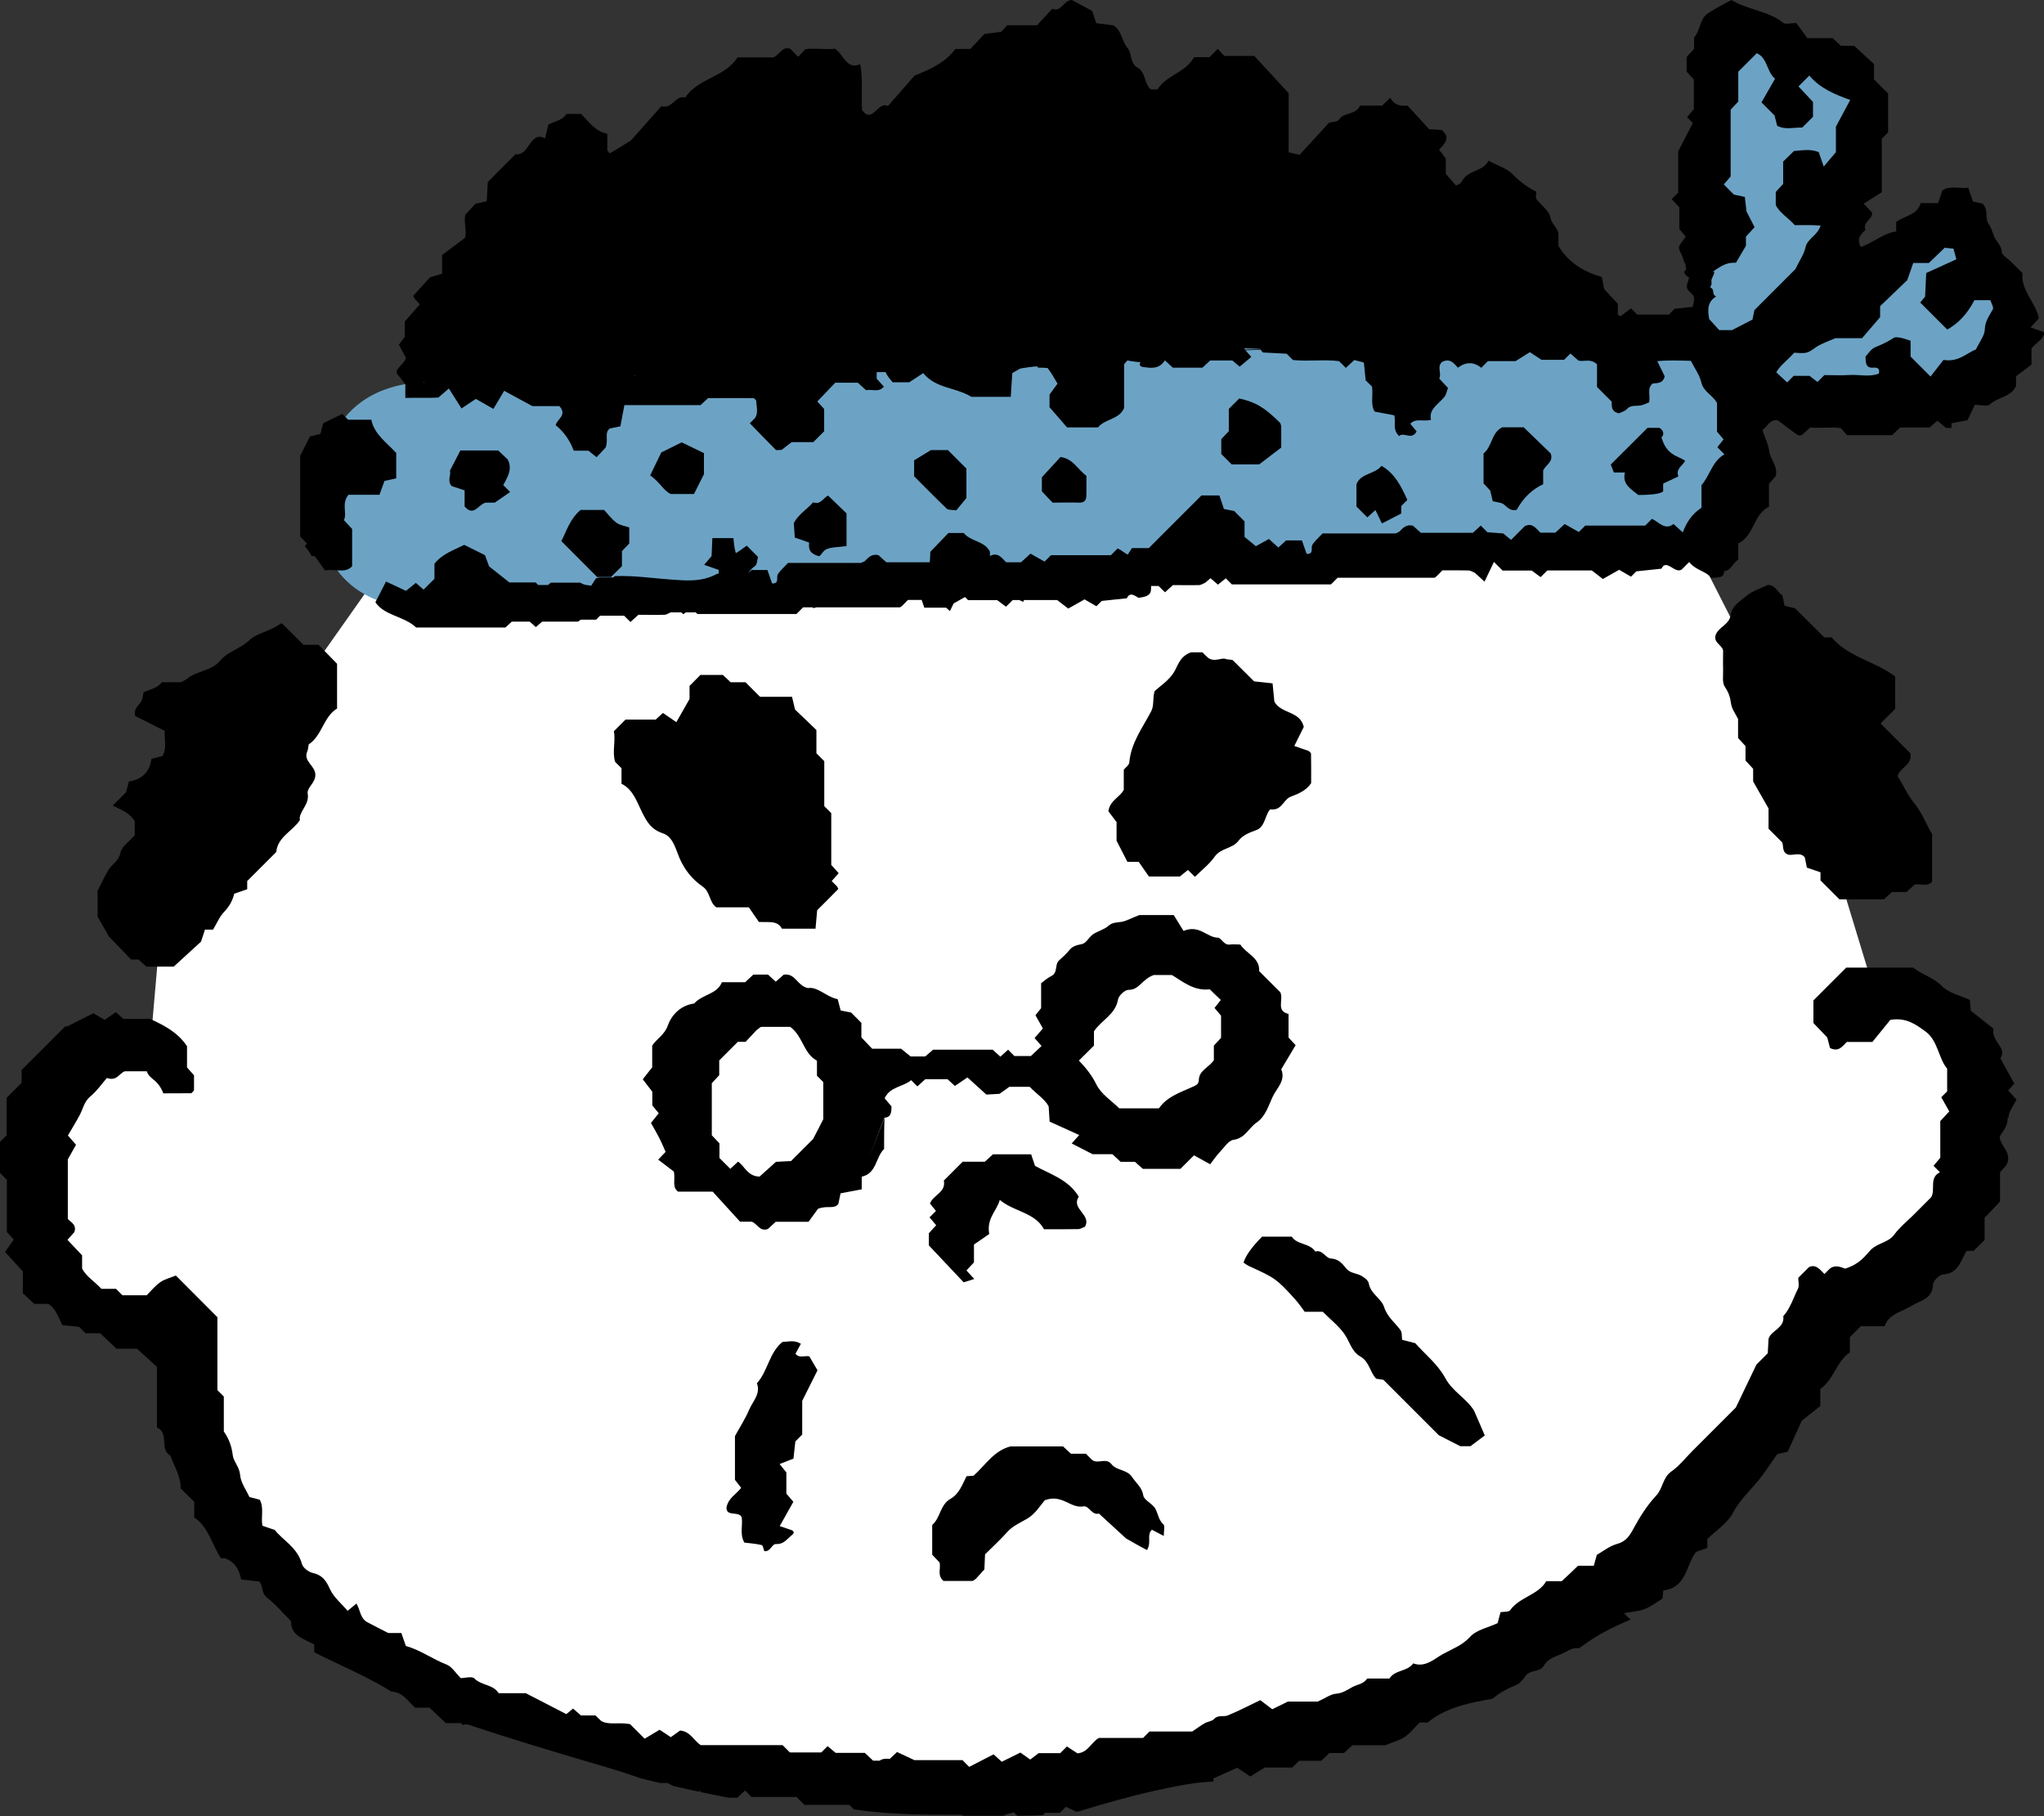 <?xml version="1.0" encoding="UTF-8"?><svg id="_レイヤー_2" xmlns="http://www.w3.org/2000/svg" viewBox="0 0 184.47 163.9"><rect x="0" y="0" width="184.47" height="163.9" fill="#333333" stroke="none"/><defs><style>.cls-1{fill:#6ca3c5;}.cls-2{fill:#fff;}</style></defs><g id="_レイヤー_2-2"><path class="cls-2" d="M36.58,48.4l-21.69,30.75-1.35,15.53s-15.38-.88-10.35,17.55c3.15,11.55,13.95,7.2,13.95,7.2,0,0,.76,25.86,20.7,32.85,19.94,6.99,33.75,12.15,63.45,6.75,29.7-5.4,51.46-12.6,63.3-38.7,0,0,18.2-6.84,14.1-19.35-4.1-12.51-9.45-11.25-9.45-11.25l-6.3-20.71-14.85-29.21-111.51,8.6Z"/><path d="M97.99,131.18c.16.16.32.32.48.48.5.58,1.33-.19,1.84.47.47.61,1.42.46,1.88,1.19.34.53.87.88.99,1.63.07.45.85.74,1.1,1.22.24.46.28,1,.72,1.4.15.14.03.58.03,1.04-.45-.24-.75-.39-1.07-.56-.5.48-.02,1.09-.42,1.78.1-.1-.02.06-.05.04-.44-.22-.87-.47-1.86-1.03-.49-.45-1.47-1.35-2.45-2.25-.66.18-.89-.74-1.4-.65-1.17.22-1.92-1.15-3.49-.55-.34.38-.84,1.22-1.57,1.65-.64.38-1.32.65-1.84,1.24-.6.67-1.26,1.28-1.98,1.99-.02.36-.04.79-.06,1.36-.22.24-.51.56-.76.84-.14.09-.23.2-.32.2-.89.01-1.78,0-2.61,0-.59-.5-.23-1.11-.35-1.66-.21-.22-.43-.46-.67-.71v-2.68c.75-.64.7-1.82,1.65-2.36.78-.44,1.07-1.29,1.45-2.04.22-.02.44-.03.64-.05,1.06-.95,1.82-2.25,3.32-2.64h4.75c.22.2.46.43.71.66h1.34Z"/><path d="M87.41,36.76c.35-.34.59-.58.85-.84h6.06c.24.24.48.48.72.72.7.28.94-.49,1.48-.76h3.25l.58-.62h4.47s.05-.1.09-.14c.13-.14.32-.23.5-.23h.95c.19,0,.36.09.5.23.03.02.04.06.06.09.22-.02.45,0,.67-.02.08-.33.36-.58.67-.59,1.57,0,3.13-.27,4.67.18.23.06.37.24.45.45h7.29c.28-.3.43-.47.63-.69.49-.06,1.02-.12,1.46-.17.3-.25.51-.42.58-.48.56.29.93.49,1.28.67.34-.35.59-.59.84-.85h4.7c.24-.24.48-.48.7-.7.26.25.51.48.77.74h2.27c.13-.2.34-.34.57-.34,1.18,0,2.36,0,3.53-.15.03,0,.05.01.07.01.29-.35.61-.72.88-1.05h4.47c.2-.36.53-.96.85-1.56.38.41.54.58.72.78.36-.65.71-1.29,1.02-1.86v-2.16c-.45-.48-.85-.92-1.24-1.34-.06-.34-.13-.67-.2-1.08-1.6-.46-3-1.26-3.92-2.81v-.73c0-.12.01-.25,0-.36-.08-.58-.62-.86-.74-1.51-.12-.61-.84-1.06-1.25-1.63-.11-.15.04-.63-.05-.68-.78-.4-1.46-.9-2.1-1.56-.51-.52-1.28-.74-2.17-1.22-.51,1.04-1.89.78-2.47,1.96-.07.14-.3.19-.46.29-.32-.36-.62-.71-.93-1.06v-1.39c-.23-.31-.42-.55-.6-.79.55-.58,1.04-1.1.24-1.78-.22-.01-.44-.03-1.14-.07-.45-.49-1.15-1.25-1.94-2.12-.47.02-1.15.07-1.57-.72-.24.24-.48.47-.72.71h-2.01c-.36.88-1.41.54-1.9,1.27-.14.21-.58.19-.9.28-.87.94-1.74,1.89-2.65,2.89-.28-.06-.59-.13-.99-.22v-5.34c-1.07-1.16-2.03-2.2-3.1-3.36h-2.71c-.28-.3-.43-.47-.59-.64-.24.25-.49.49-.74.75h-1.4c-.74,1.38-2.39,1.57-3.26,2.85-.08.12-.42.04-.64.06-.62-.51-.45-1.58-1.21-1.98-.69-.36-.45-1.26-.92-1.8-.49-.57-.5-1.55-1.24-2-.52-.07-1.05-.13-1.56-.2-.16-.48-.3-.9-.36-1.1-.74-.4-1.3-.7-1.82-.98-.75-.05-.96,1.15-1.78.78-.47.5-.93,1.01-1.37,1.49h-2.7c-.22.24-.38.41-.54.59-.53.07-1.06.14-1.53.2-.45.49-.85.92-1.25,1.35h-1.36c-.91,1.22-2.18,1.81-3.68,2.4-.72.83-1.57,1.8-2.41,2.76-.9-.51-1.37,1.65-2.33.36-.09-1.31.1-2.63-.16-4.14-1.28.5-1.47-.85-2.28-1.4-.89.09-1.88-.08-2.68.04-.33.35-.49.53-.64.69-.24-.25-.48-.49-.7-.71-.73-.29-.96.51-1.54.76h-3.24c-1.19,1.84-3.53,1.84-4.72,3.62-.86-.26-1.18,1.09-2.15.78-1.06,1.19-2.15,2.42-2.75,3.1-1.02.63-1.45.9-1.89,1.15-.03.02-.15-.16-.24-.26v-1.5c-1.03-.19-1.65-1.04-2.36-1.79h-1.33c-.38.61-1.08.65-1.63.97-.08.33-.16.66-.3,1.24-1.39-.73-1.38,1.6-2.67,1.43-.88.88-1.77,1.77-2.5,2.51-.04.74-.06,1.21-.09,1.73-.38.09-.68.15-1.03.23-.29.31-.6.65-.92,1-.12.82.18,1.68-.03,2.08-.9.68-1.5,1.13-2.05,1.55v1.68c-.31.09-.61.18-1.08.32-.42.46-.98,1.06-1.52,1.67-.02.02.07.16.11.25.16.17.32.34.48.52-.45.52-.9,1.04-1.36,1.56v1.38c-.23.31-.42.55-.53.7.26.49.47.88.65,1.23-.31.64-.96.93-.84,1.37.72.91,1.29,1.62,1.68,2.12h1.79c.72-.16.74-.82,1.19-.43.12.67.24,1.34.35,1.99h1.47c.25.25.49.5.7.71h1.36c.34-.37.66-.71,1-1.08,0-.22-.02-.46,0-.7.01-.1.14-.18.21-.27,1.06-.62,1.79.49,2.71.61.34-.27.69-.54.98-.77.52.04.95.08,1.08.09.56.9.97,1.54,1.37,2.18.33-.3.56-.51.79-.72.44.47.83.91,1.23,1.34h3.54c.48-.52.87-.95,1.27-1.37.24.25.48.49.7.71.74.29.96-.51,1.45-.72q1.93-.01,2.22-.33c.13-.37-.21-.98.48-1.02.15.43.3.85.44,1.26h4.26c.24-.26.4-.43.67-.73h3.38c.28-.3.44-.47.6-.65h3.37c.24.24.48.49.7.71h1.8c.92-.52,1.64-.92,2.33-1.31.26.22.52.44.8.68h4.29c.7.38,1.08.58,1.42.77Z"/><path class="cls-1" d="M29.14,48.79s-2.93-13.64,9.12-14.32c12.06-.68,52.31-1,52.31-1l9.75-1.43,45.04-1.6,8.17-.37,2.15-27.13h3.44l7.42,3.62,1.99,3.26-3.08,15.91,11.22-7.04,5.31,9.74-2.13,6.07-7.07,1.84-15.57-.59s.51,10.01-2.41,13.04l-49.68,2.59-10.09.7-7.82.74-17.42,1.08-20.02.85-11.53.09s-7.13.58-9.11-6.05Z"/><path class="cls-1" d="M116.84,31.47c-.38-.3-.87.21-1.35.31-.32.06-.64-.08-.96-.16-.45-.13-.93-.14-1.4-.16-2.66-.09-5.32-.18-7.97-.27.84,0,1.69.15,2.48.43"/><path d="M181.27,100.87c-.01-.56.48-1.13.72-1.64-.32-.35-.54-.59-.75-.82.21-.24.41-.47.55-.62-.44-.8-.85-1.53-1.25-2.27.63-1.05-.86-1.5-.63-2.69-.67-.53-1.45-1.15-2.04-1.61-.05-.54-.07-.76-.1-.99-.85-.39-1.88-.6-2.5-1.23-.8-.81-1.86-1.06-2.61-1.68h-6.04c-1.02,1.02-1.98,1.97-2.96,2.96v2.04c.42.44.87.92,1.25,1.31.11.41.19.72.25.95.79.38,1.11-.15,1.51-.55h2.31c.5-.62,1.14-1.39,1.62-1.99,1.46-.26,2.38.47,3.18,1.05,1.12.81,1.17,2.44,1.95,3.35v2.05c-.24.24-.4.4-.53.53.25.45.5.89.72,1.28-.35.37-.57.62-.81.87v3.31c-.23.27-.42.5-.61.73l.58.58c-1,.49-.39,1.52-.78,2.24-.56.56-1.12,1.12-1.68,1.68-.56.55-1.19,1.06-1.65,1.69-.55.76-1.53.76-2.14,1.4-.52.55-.95,1.24-2.28,1.68-.09.05-.8-.46-1.4,0-.17.17-.33.33-.49.49-.4-.35-.71-.91-1.39-.63l-.98.98c0,.31.11.7-.02.97-.42.84-.69,1.77-1.33,2.49.15,1.09-1.13,1.28-1.33,2.05-.03.53-.05.96-.07,1.29-.49.49-.89.89-1.02,1.02-.42.88-.69,1.44-.96,2-.27.56-.54,1.13-.9,1.88-1.19,1.19-2.55,2.55-3.9,3.9-.64.64-1.2,1.37-1.93,1.88-.79.56-.74,1.52-1.37,2.18-.78.83-1.44,1.87-1.99,2.88-.39.72-.69,1.24-1.53,1.47-.68.19-1.27.67-1.83.99-.1.37-.18.67-.27.98h-1.42c-.49.47-.97.93-1.47,1.39h-1.4c-.74,1.27-2.4,1.42-3.26,2.62-.13.18-.59.13-.87.18-.1.38-.18.69-.26.99-.85.4-1.91.6-2.49,1.24-.71.78-1.64,1.1-2.45,1.55-.76.42-1.59,1.25-2.68.84-.52.76-1.64.56-2.15,1.37h-2.01c-.32.51-.91.53-1.35.78-.48.27-.87.54-1.46.59-.49.04-.95.4-1.65.71h-2.69c-.72.35-1.09.54-1.41.69-.46-.35-.79-.6-1.08-.82-1.05.5-1.98.99-2.94,1.38-.38.15-.86-.08-1.23.32-.2.21-.58.23-.84.38-.37.21-.71.46-1.13.75h-3.86c-.24.24-.4.4-.58.58h-3.98c-.71.38-.96,1.31-1.94,1.39-.28-.18-.61-.4-.95-.62-.16.16-.32.32-.6.6h-1.95c-.4.31-.62.47-.76.58-.39-.27-.65-.46-.89-.63-.63.31-1.19.59-1.68.83-.36-.32-.59-.54-.74-.67-.77.4-1.49.77-2.2,1.13-.17-.17-.33-.33-.61-.61h-4.34c-.84-.4-1.22-.57-1.56-.73-.27.25-.47.44-.66.62-.31-.03-.63-.04-.91.16h-.59c-.26-.24-.5-.46-.75-.7h-2.63c-.28-.23-.5-.42-.73-.61-.2.2-.36.36-.57.57h-2.83c-.22-.22-.38-.38-.66-.66h-7.4c-.68-.5-.94-1.23-1.85-1.32-.24.17-.57.41-.84.6-.37-.25-.72-.48-1.01-.67-.58.35-1.03.62-1.35.81l-1.32-1.32c-1.11-.19-1.91.11-2.6-.28-.19-.18-.35-.33-.52-.5h-1.31c-.25-.22-.49-.43-.71-.62-.26.21-.49.4-.61.5-1.23-.63-2.34-1.21-3.66-1.89h-2.45c-.5-.81-1.55-.68-2.19-1.33-.22-.22-.85-.03-1.23-.03-.46-.46-.79-1.03-1.27-1.22-1.27-.49-2.38-1.32-3.68-1.68-.15-.41-.28-.8-.41-1.17h-1.18c-.76-.39-1.32-.67-1.88-.97-.66-.34-.63-1.09-.99-1.69-.24.2-.47.39-.8.66-.53-.64-1.25-1.21-1.59-1.96-.35-.77-.69-1.27-1.55-1.46-.38-.08-.89-.47-.98-.81-.41-1.51-1.77-2.17-2.45-3.07-.56-.19-.86-.29-1.12-.38-.14-.83.16-1.63-.24-2.35-.31-.08-.62-.16-.93-.24-.3-.66-.79-1.31-.84-2-.06-.72-.59-1.2-.66-1.75-.1-.79-.31-1.45-.81-2.17v-3.15c-.23-.23-.39-.39-.58-.58v-6.58c-1.33-1.33-2.58-2.58-3.75-3.76-.47.2-1.01.32-1.42.61-.52.38-.94.9-1.2,1.17h-2.2c-.24-.24-.4-.4-.58-.58h-1.32c-.6-.66-1.39-1.12-1.74-1.84v-1.18c-.43-.46-.88-.93-1.32-1.4.23-.26.45-.5.62-.7.28-.77-.53-.96-.59-1.23v-5.33c.34-.6.54-.97.74-1.32-.31-.35-.52-.6-.73-.84.36-.62.74-1.23,1.08-1.87.29-.56.39-1.19.94-1.65.6-.49,1.05-1.16,1.5-1.67.91.33,1.12-.45,1.62-.6h1.98c.12.37.37.55.59.74.42.32.72.76.9,1.25.88,0,1.7,0,2.5-.01.08,0,.16-.15.27-.26v-1.36c-.17-.19-.39-.44-.63-.71v-1.91c-.78-1.18-1.92-1.83-3.34-2.47h-2.41c-.25-.22-.48-.44-.67-.61-.38.26-.72.5-1.02.7-.47-.28-.81-.48-1.01-.6-.85.43-1.59.81-2.34,1.18-.09.04-.22,0-.2,0-1.33,1.33-2.6,2.6-3.94,3.94v1.16c-.43.43-.83.83-1.35,1.35v3.38l-.61.61c-.04.97-.08,1.96,0,2.78.31.31.47.47.63.63v4.71c.23.25.44.48.62.68-.25.37-.5.71-.78,1.12.58.64,1.09,1.2,1.6,1.76v1.97c.39.36.71.66,1.04.96h1.27c.74.5.9,1.27,1.27,1.92.53.05,1.06.1,1.5.15l.58.58h1.32c.49.47.98.93,1.47,1.39h1.85c.68.62,1.26,1.14,1.81,1.65v5.46c1.14.51.18,2,1.21,2.54.35.99.95,1.89.92,2.95.44.43.84.83,1.23,1.22v1.41c1.3.86,1.58,2.44,2.41,3.68h.37c1.04.41,1.27,1.15,1.46,1.92.56.06,1.09.12,1.63.18.38.41.16,1.04.69,1.45.79.61,1.45,1.41,2.17,2.12,0,1.4,1.21,1.6,2.1,2.12v.7c2.32,1.18,4.75,2.16,6.97,3.55,1,.04,1.48.85,2.13,1.45h1.31c.49.47.97.93,1.47,1.39h1.37c.04.07.11.11.16.18.14-.07.3-.1.5-.04,4.16,1.39,8.36,2.64,12.56,3.87.98.29,2,.62,3.01.98.58.14,1.16.28,1.74.42h.68c.18.09.35.18.51.27.76.17,1.53.35,2.29.51.03-.03.05-.05.08-.08.05.04.1.08.15.13.81.17,1.63.33,2.44.49h.82c.21-.19.45-.42.7-.65.15.15.31.32.57.59h4.07c.28.28.44.44.71.71h4.06c.16.16.29.29.41.41,3.16.48,6.36.48,9.54.48.13,0,.24.04.34.09,1.23,0,2.46,0,3.7,0v-.07c.26-.07.56-.15.84-.23.12.11.21.2.32.3.74,0,1.47-.02,2.21-.05.03,0,.05,0,.08,0,.08-.07.15-.14.23-.21h1.32c.17-.17.33-.33.55-.55.3.15.62.3.93.45.09-.01.18-.03.28-.05,2.27-.69,4.56-1.35,6.88-1.86,1.63-.35,3.46-.76,5.23-.81v-.29c.79-.35,1.45-.65,2.14-.96.35.23.7.47,1.18.79.3-.19.65-.41,1.3-.81h2.49c.28-.28.44-.44.61-.61h2c.25-.24.5-.46.74-.7h1.32c.25-.23.5-.46.75-.7h2.97c.83-.34,1.35-.47,1.77-.76.46-.31.81-.78,1.33-1.29h.73c1.21-1.03,2.83-1.54,4.37-1.87.49-.1.99-.19,1.48-.28.68-.58,1.5-.98,2.34-1.33.23-.22.46-.45.64-.72.43-.62,1.3-.29,1.66-.94.4-.73,1.22-.83,1.87-1.19.61-.34.92-.43,1.29-.36.09-.07.18-.15.29-.21,1.35-1.01,2.84-1.75,4.38-2.4-.21-.16-.41-.34-.58-.57.67-.13,1.31-.16,1.87-.38.56-.22,1.06-.62,1.58-.94.02-.23.04-.45.07-.73,2.12-.23,2.07-2.37,2.96-3.48.45-.16.74-.26,1.02-.36v-.8c.78-.77,1.82-1.43,2.32-2.38.58-1.11,1.44-1.89,2.2-2.8.68-.82,1.25-1.73,1.78-2.48.47-.11.77-.18.95-.22.36-.8.66-1.47,1.27-2.8.21-.17,1-.79,1.67-1.32v-1.54c1.24-.87,1.46-2.5,2.67-3.3v-1.38c.32-.32.64-.64.99-.99h2.15c.37-1.1,1.56-1.3,2.46-1.85.81-.5,1.85-.59,1.9-1.9.01-.33.57-.89.91-.91,1.39-.09,1.59-1.25,2.12-2.12.22-.01.44-.02.66-.03.32-.32.64-.64.97-.97v-2c.47-.49.93-.98,1.39-1.46v-2.63c.25-.3.47-.54.58-.67.58-1.15-.6-1.7-.61-2.57.34-.54.75-.98.73-1.74Z"/><path d="M107.23,30.42c-.16-.09-.32-.2-.49-.29-.12.08-.25.13-.39.13h-.31c-.07.07-.17.11-.32.07-.03,0-.05-.03-.07-.07h-.24c-.18,0-.34-.08-.48-.19-.95.58-1.35,1.64-1.94,2.54-.15.24-.24.33.06.49.77.12,1.55.26,2.08-.58.24.22.47.43.72.66h2.67c.25-.23.49-.46.7-.65h2c.27.23.5.42.66.56.39-.33.72-.61,1.05-.88-.24-.28-.45-.51-.63-.72.21-.26.4-.49.57-.7-.2-.29-.48-.5-.72-.74-1.26-.23-2.59-.05-3.89-.05-.18,0-.34-.07-.47-.19-.18.25-.43.41-.56.62Z"/><path d="M77.77,106.19v1.14c-.59.11-1.21.23-1.91.36-.06.28-.12.59-.2.96-.39.51-1.01.1-1.84.44-.18.25-.58.79-.85,1.17h-2.96c-.26.24-.51.46-.71.65-.75.27-.96-.5-1.46-.66h-1.05c-.87-.96-1.77-1.94-2.47-2.71h-3.12c-.57-.42-.24-1.04-.38-1.81-.36-.27-.89-.68-1.42-1.08.28-.29.43-.45.67-.7-.17-.38-.34-.81-.56-1.23-.23-.46-.5-.91-.76-1.38.26-.32.46-.57.7-.88-.16-.2-.36-.43-.58-.7v-1.24c-.28-.37-.54-.7-.86-1.12.31-.39.57-.72.85-1.08v-1.96c.43-.64,1.11-.97,1.41-1.81.34-.97,1.17-1.83,2.38-1.99.72-.83,2.06-.81,2.5-1.92h2.1c.25-.24.49-.46.74-.69h1.32c.25.22.48.44.7.64.27-.23.51-.45.72-.63,1.07-.16,1.18.98,2.18,1.21.88-.16,1.67.8,2.69,1,.08.3.16.61.27,1.02.26.05.57.12.95.19.25.26.57.57.92.93v1.31c.31.32.61.64.97,1.02h2.61c.28.23.53.43.86.7h1.32c.17-.15.42-.36.71-.61h5.38c.2.19.45.41.69.63.23-.21.47-.42.7-.63.16.17.32.32.57.57h1.49c.32-.31.65-.61.96-.91-.23-.25-.44-.49-.63-.71.23-.27.45-.52.75-.87-.2-.35-.4-.71-.67-1.19.1-.12.28-.35.51-.64v-2.25c.19-.14.53-.45.92-.65.62-.3.28-1.03.7-1.41.34-.3.67-.61.95-.95.31-.38.7-.43,1.14-.53.37-.09.62-.63.98-.88.43-.29.99-.41,1.37-.75.39-.34.78-.3,1.21-.37.4-.07.77-.29,1.59-.61h3.11c.24.4.6.97.88,1.43,1.44-.59,2.09.58,3.09.61.34.01.53.69,1.08.62.32-.04.66,0,.96,0,.56.86,1.77,1.17,1.7,2.4.64.64,1.27,1.27,1.91,1.91.31.67-.42,1.69.74,1.95v2.13c.24.25.46.5.64.69-.44.73-.87,1.45-1.3,2.18.42.99-.37,1.67-.73,2.39-.41.83-.65,1.84-1.5,2.42-.71.49-1.03,1.41-2.07,1.55-.45.06-.84.68-1.22,1.08-.31.32-.56.69-.89,1.13-.6-.33-1.03-.57-1.46-.81-.4.4-.79.79-1.23,1.22h-3.39c-.19-.17-.43-.38-.71-.63h-1.29c-.25-.24-.5-.46-.75-.69h-1.78c-.75-.38-1.3-.67-1.89-.97.21-.24.42-.47.68-.76-.85-.39-1.7-.77-2.67-1.21-.02-.34-.05-.77-.09-1.38-.34-.65-1.11-1.13-1.71-1.76h-1.84c-.17.12-.42.31-.88.63-.2.01-.63.04-1.19.07-.5-.46-1.06-.96-1.71-1.55-.41.28-.75.52-1.13.77-.19-.17-.42-.39-.67-.61h-2c-.25.22-.48.44-.72.65-.18-.18-.34-.33-.56-.56-.73.62-1.93.58-2.39,1.64.22.26.43.51.62.73-.02.51-.01.98-.65,1.02M79.83,100.87c-.04.87-.04,1.84-.04,2.82-.78.74-.66,2.22-2.03,2.5M97.37,95.71c.68.71,1.18,1.35,1.58,2.16.42.86,1.36,1.46,2.06,2.15h3.58c.78-1.1,1.95-1.43,3-1.92.33-.15.59-.23.6-.62.03-.92.95-1.16,1.36-1.81v-1.31c.24-.26.46-.5.65-.7v-2c-.23-.27-.42-.5-.59-.7.22-.27.39-.5.57-.72-.39-.37-.71-.67-1-.96-1.45.17-2.44-.71-3.42-1.29h-1.63c-1.11.4-1.3,1.36-2.3,1.34-.31,0-.87.52-.93.87-.23,1.36-1.49,1.85-2.17,2.87v1.29c-.4.4-.8.8-1.35,1.34ZM64.24,97.76v4.69c.23.25.46.49.69.73v1.32c.33.33.65.65.98.98.23-.21.47-.43.7-.65.61.42.86,1.33,1.94,1.35.47-.43,1.03-.93,1.48-1.33.59-.03,1.02-.06,1.36-.07.8-.8,1.51-1.51,1.99-1.99.43-.83.72-1.38.92-1.79v-3.35c-.24-.24-.4-.4-.57-.57v-1.36c-1.22-.65-1.27-2.22-2.41-3.05-.83,0-1.72,0-2.61,0-.09,0-.17.11-.43.29-.24.26-.62.67-.99,1.06h-.7c-.56.56-1.12,1.12-1.68,1.68v1.33c-.23.25-.46.49-.68.73Z"/><path d="M22.31,79.49v.76c-.38.13-.77.26-1.17.4-.15.63-.45,1.16-.92,1.65-.42.44-.66,1.05-.99,1.59h-.73c-.1.29-.19.58-.36,1.09-.65.6-1.48,1.35-2.46,2.25h-2.47c-.2-.18-.44-.4-.71-.64h-.67c-.77-.79-1.54-1.6-2.01-2.09-.46-.82-.72-1.27-1.01-1.78v-2.34c.39-.76.65-1.34.97-1.87.33-.54.95-.8,1.1-1.58.11-.56.81-1.01,1.28-1.55v-1.28c-.45-.74-1.24-1.04-1.99-1.4.42-.42.82-.82,1.21-1.21.08-.31.16-.61.25-.97,1.18-.16,1.88-.86,2.04-2.04.36-.09.66-.17.98-.25.46-.71.14-1.5.22-2.27-.91-.46-1.83-.92-2.67-1.35-.14-.62.23-.88.5-1.24.18-.23.18-.59.26-.9.57-.26,1.23-.36,1.65-.9h1.69c.18-.09.39-.16.55-.29.9-.76,2.24-.71,3.02-1.66.71-.85,1.83-1.07,2.64-1.85.71-.67,1.91-.8,2.8-1.49,0,0,.12-.04.16,0,.64.63,1.28,1.26,1.92,1.91h1.36c.54.55,1.09,1.12,1.67,1.71v4.04c-1.23.74-1.34,2.43-2.56,3.24-.04.22-.05.44-.13.63-.38.9.7,1.26.73,2.08.03.78-.78,1.15-.69,1.74.15.89-.55,1.37-.71,2.09-.02.11,0,.23,0,.3-.68,1.01-1.99,1.49-2.13,2.87-.87.87-1.74,1.75-2.61,2.61Z"/><path d="M171.04,61.03v2.94c-.43.43-.83.83-1.32,1.32.91.91,1.83,1.83,2.69,2.69.19,1.12-.95,1.24-1.15,2.07.48.73.87,1.67,1.55,2.5.62.76,1.02,1.8,1.56,2.73v4.29c-.45.5-1.05.14-1.59.26-.23.21-.48.44-.72.67h-1.32c-.25.24-.5.46-.71.66h-4.02c-.59-.59-1.14-1.14-1.71-1.71v-.73c-.37-.13-.76-.26-1.23-.42-.06-.27-.12-.58-.19-.93-.41-.5-1.02-.15-1.48-.24-.59-.2-.42-.72-.55-1.1-.4-.4-.8-.8-1.24-1.24v-1.83c-.47-.83-.89-1.56-1.39-2.44v-1.14c-.23-.25-.46-.49-.69-.75v-1.3c-.24-.26-.46-.51-.67-.73v-1.71c-.23-.47-.58-.93-.64-1.42-.07-.57-.22-.99-.55-1.48-.27-.39-.14-1.06-.16-1.6-.02-.56,0-1.12,0-1.68-.1-.53-.92-.71-.66-1.44.27-.69,1.22-.91,1.34-1.76.12-.86.88-1.26,1.44-1.74.54-.46,1.28-.67,1.92-.98.69,0,.86.67,1.31.95.07.32.14.62.2.93.34.08.65.16.95.23.87.87,1.75,1.75,2.63,2.62h.66c1.5,1.78,3.89,2.14,5.73,3.52Z"/><path d="M59.16,64.95c.25-.22.48-.44.67-.61.38.26.72.49,1.21.83.43-.75.77-1.36,1.19-2.09v-1.18c.33-.33.65-.65.98-.99h2.03c.21.2.45.42.7.66h1.34c.4.4.8.8,1.31,1.31h2.89c.1.4.17.71.27,1.15.54.52,1.2,1.14,1.93,1.85v2.1c.28.28.44.44.71.71v4.06c.28.28.44.44.63.63v4.67c.23.26.45.5.67.75-.2.23-.41.47-.63.71.16.16.32.32.48.48.04.08.13.21.12.23-.63.65-1.27,1.28-1.91,1.92-.05.53-.1,1.07-.15,1.67h-3.03c-.4-.75-1.13-.57-2.08-.61-.25-.37-.63-.92-.91-1.32h-2.94c-.65-.48-.53-1.39-1.22-1.87-.99-.68-1.52-1.45-1.91-2.18-.49-.93-.66-2.28-1.67-2.62-1.09-.37-1.44-1.01-1.9-1.92-.46-.93-.81-2.05-1.85-2.56v-1.4c-.17-.17-.33-.33-.57-.57-.29-.88.06-1.88-.12-2.77.41-.41.73-.73,1.05-1.05.9,0,1.8,0,2.69,0Z"/><path d="M117.67,65.59c-.26.52-.54,1.08-.86,1.73.53.18.91.32,1.3.45.07.08.21.16.21.24.02.9.01,1.8.01,2.67-.46.68-1.15.95-1.87,1.23-.58.23-.76,1.11-1.55,1.14-.11,0-.28-.03-.32.03-.45.59-.43,1.54-1.21,1.83-.62.23-1.21.44-1.62.98-.54.71-1.58.63-2.13,1.41-.48.69-1.19,1.23-1.79,1.83-.25-.25-.41-.41-.63-.62-.22.18-.44.36-.73.59h-2.79c-.29-.42-.67-.97-.92-1.32h-1.02c-.29-.56-.57-1.12-.98-1.91v-1.68c-.28-.37-.53-.71-.74-.98.14-.98,1.03-1.25,1.39-1.93v-1.82c.13-.17.48-.4.5-.66.15-1.75,1.19-3.12,1.96-4.58.3-.57.12-1.07.32-1.85.48-.44,1.29-.96,1.74-1.69.39-.63.5-1.42,1.54-1.81h1.04c.16.17.33.32.49.48.61.47,1.32-.08,1.66.14.39.06.54.04.6.1.64.63,1.28,1.27,1.91,1.9.53.06,1.06.12,1.67.18.05.57.11,1.11.16,1.64.57,1.11,2.31.83,2.65,2.27Z"/><path d="M79.12,33.18v1c.22.24.44.48.65.71-.46.56-1.06.21-1.61.32-.23-.21-.48-.44-.74-.67h-2.04c-.52.54-1.06,1.11-1.62,1.69.19.21.41.45.62.68v2.01c-.32.32-.64.64-.98.98h-1.95c-.37.28-.7.54-.91.7-.3,0-.46.05-.52,0-.79-.79-1.57-1.6-2.35-2.4.13-.13.29-.29.46-.46.34-.5.13-1.05.12-1.58-.08-.08-.16-.23-.24-.23-1.34-.01-2.69,0-4.11,0-.18.17-.43.39-.68.63h-6.87c-.11.59-.23,1.21-.36,1.91-.28.06-.59.12-.96.2-.51.39-.09,1.02-.38,1.73-.14.15-.44.47-.81.86-.23-.18-.45-.36-.74-.59h-1.32c-.34-.91-.87-1.69-1.63-2.3.12-.56,1.08-.9.33-1.72h-2.43c-.88-.48-1.62-.88-2.55-1.38-.26.44-.6,1.01-.97,1.63-.77-.43-1.21-.68-1.59-.9-.35.23-.7.46-1.29.86-.41-.64-.77-1.21-1.14-1.8-.46.4-.69.6-.95.82-.96.05-1.94,0-2.98.03v-1.75c.84-.94,1.15.17,1.68.34l.55-.55h3.93c.29-.22.54-.42.86-.68.19.16.42.34.74.61.34,0,.97.18,1.19-.04.63-.63,1.67-.52,2.17-1.29.16.16.32.32.58.57.43.04.96.09,1.49.14.16.16.32.32.56.56.21-.16.43-.34.73-.57h1.33c.16.14.41.35.68.58.22-.19.45-.4.7-.62h2.68c.24.22.48.44.72.66.68.27.91-1.51,1.37-1.67.26.22.51.42.87.72.36-.21.71.65,1.21.35,1.26,0,2.69-1.07,4.04-1.07.24.24.4.39.58.58h2.01c.48-.74,1.58.52,2.11-.22.16.16.32.32.6.6.86,0,2.21-.89,3.07-.89.28.28-.04.13.13.3.07,0,.66.34.71.3.17-.14.33-.31.53-.51.62,0,.92.89,1.59.89.27-.23.51-.45.78-.68.22.2.46.42.7.64h1.67Z"/><path d="M126.57,120.92c.41.1.71.18,1.15.29.88.99,2.06,1.93,2.72,3.16.67,1.24,1.92,1.82,2.6,2.95.29.67.58,1.33.96,2.22-.37.28-.81.61-1.29.97h-.92c-.55-.28-1.11-.56-1.94-.99-1.51-1.51-3.26-3.26-5-5-.21-.03-.42-.06-.65-.1-.57-.59-.62-1.56-1.44-2.01-.8-.45-.96-1.39-1.46-2.07-.52-.71-1.25-1.29-1.92-1.96h-1.63c-.2-.26-.51-.73-.88-1.14-1.63-1.81-1.84-1.94-4.1-2.96-.19-.09-.36-.22-.54-.33q.26-.92,1.67-2.35h2.68c.49.76,1.62.56,2.12,1.34.67-.19.94.61,1.4.63.67.04,1.02.42,1.34.84.37.5.94.47,1.4.71.28.15.65.43.69.7.17.95,1.15,1.38,1.38,2.12.3.93.98,1.41,1.48,2.09.16.22.11.6.15.87Z"/><path d="M68.98,139.98c-.08-.19-.12-.52-.24-.55-.52-.12-1.05-.16-1.56-.22-.44-.75-.13-1.54-.24-2.28-.25-.61-1.45,0-1.37-.93.19-.83.85-1.13,1.32-1.73-.15-.2-.32-.41-.56-.72v-3.95c.4-.74.92-1.53,1.28-2.38.32-.76,1.06-1.42.7-2.39,1-1.1,1.1-2.76,2.31-3.73.53-.01,1.08-.2,1.66.17-.16.3-.32.6-.49.9.36.44.84.14,1.25.23.21.36.42.73.74,1.26-.35.69-.76,1.53-1.38,2.76v3.04c-.26.27-.42.42-.62.62-.05.49-.11,1.01-.17,1.55-.4.16-.78.31-1.25.49.2.24.37.47.61.76v1.91c.22.26.44.51.63.74-.39.7-.79,1.42-1.23,2.19.33.11.72.25,1.11.38.24.16.18.28-.07.48-.41.34-.7.8-1.38.76-.37-.02-.5.74-1.06.64Z"/><path d="M83.85,111.27c.22-.24.44-.48.64-.7-.21-.25-.41-.48-.6-.71.2-.2.36-.36.58-.58-.17-.21-.35-.44-.54-.67.27-.77,1.47-1,1.25-2.07.58-.58,1.13-1.13,1.7-1.7h2c.25-.23.5-.46.73-.67h3.45c.1.28.2.58.35,1.04,1.31.74,3.02,1.22,3.95,2.79-.74,1.09,1.2,1.63.55,2.71-.2.07-.39.2-.59.21-1.01.02-2.02.01-3.1.01-.84-1.54-2.72-1.57-3.99-2.65-.24.96-1.22,1.66-.95,3.08-.43.29-.98.68-1.38.95v1.61c-.23.25-.46.5-.68.73.21.23.43.47.71.77-.36.11-.66.2-.96.3-1.03-1.09-2.03-2.15-3.14-3.33v-1.11Z"/><path d="M33.51,37.88h-2.09c-.19-.19-.35-.34-.53-.53-.6.29-1.21.6-1.73.85-.1.4-.18.71-.24.96-.4.1-.71.17-.95.23-.3.6-.58,1.16-.88,1.75v7.28c.19.19.35.35.61.62-.07.1-.13.17-.2.26.25.26.45.54.61.85.1.02.2.04.32.07.21.29.6.83.91,1.26.96-.18,1.79.31,2.44-.38v-3.36c-.23-.24-.45-.49-.74-.8.31-.66-.25-1.48.41-2.29h2.8c.18-.5.32-.89.45-1.25.37-.08.68-.14,1.06-.23v-2.29c-.84-.93-1.97-1.66-2.25-3Z"/><path d="M94.54,33.22c-.21-.04-.54-.04-.88-.04.03-.7.11-.89.85-2.13.43.22.86.44,1.3.67.16-.16.32-.32.6-.6h2.7c.28-.28.44-.44.59-.59.76-.09,1.52-.01,2.59-.07-.39.51-.56.73-.78,1.02.16.19.34.42.55.68-.18.21-.38.44-.61.71v3.95c-.45,1.06-1.71.95-2.35,1.75h-2.8c-.43-.5-.95-1.09-1.58-1.82v-1.14c.21-.29.46-.63.72-.99-.29-.51-.56-.96-.89-1.4.46-.11.99-.06.53-.65-.16.18-.32.37-.53.65Z"/><path d="M79.09,32.86c.1-.1.17-.23.26-.24.43-.07.86-.1,1.16-.13.66.12.81.98,1.72.54.03-.06.14-.33.26-.59.09-.19.19-.37.3-.58.24.21.47.42.74.65.18,0,.54.08.6-.01.49-.82,1.73-.43,2.01-1.34h6.16c.57.41.25,1.01.38,1.75-.47.27-1.06.61-1.32.76-.07,1.01-.1,1.54-.14,2.14h-3.56c-1.44-.88-3.22-.74-4.34-2.14-.44.29-.79.52-1.26.83h-1.5c-.1-.14-.43-.47-.61-.86-.19-.39-.81-.28-.85-.79Z"/><path d="M137.54,38.59c.84.81,1.65,1.6,2.41,2.33.27.76-.42,1-.68,1.53v1.25q-1.5.69-2.39,2.31c-.52.13-.81-.19-1.16-.49-.22-.18-.59-.18-1-.29-.06-.26-.13-.56-.23-.96-.15-.17-.38-.41-.6-.65v-2.7c.79-.63.7-1.88,1.69-2.36h1.95Z"/><path d="M56.13,51.09c-.32.32-.64.64-.99.98h-1.25c-1.03-1.04-2.06-2.07-3.23-3.24.46-.87.77-2.01,1.74-2.81h2.12c.33.35.66.81,1.11,1.15.32.24.77.29,1.16.43v1.44c-.19.21-.42.45-.66.7v1.34Z"/><path d="M110.9,36.9c.31-.32.63-.63.94-.94,1.49.33,2.26.79,3.7,2.21.03.1.08.2.09.3,0,.55,0,1.11,0,1.92-.47.36-1.08.83-1.99,1.52h-2.48c-.31-.31-.63-.62-.94-.94,0-.45,0-.89,0-1.34.22-.24.45-.48.68-.72v-2Z"/><path d="M146.65,42.64h-1c-.1-.27-.21-.56-.28-.72,1.1-1.1,2.13-2.13,3.32-3.31h1.06c.63.34.25.97.18.79.45,1.69,1.46,1.72,2.15,2.17-.19.47-.89.71-.6,1.42-.46.22-.92.43-1.38.65v.7q-.31.32-2.24.33c-.68-.54-1.48-.99-1.21-2.03Z"/><path d="M41.93,45.69v-1.44c-.36-.12-.75-.25-1.16-.38-.46-.47-.02-1.06-.17-1.38.36-.7.65-1.26.95-1.84h3.41c.25.23.56.53.86.81.46.9-.03,1.6-.4,2.32.16.16.31.32.62.62-.42.29-.85.58-1.39.96h-.8c-.64.1-1.09,1.34-1.92.34Z"/><path d="M82.5,42.98v-1.44c.3-.18.77-.47,1.51-.92h1.54c.56.56,1.11,1.11,1.67,1.67v2.65c-.33.41-.67.82-.92,1.12-.45-.07-.73-.03-.85-.15-.96-.92-1.9-1.87-2.95-2.93Z"/><path d="M76.41,49.28c-.75.1-1.32.08-1.8.27-.37.15-.57.7-.72.64-.95-.28-.89-.75-.87-1.23-.4-.14-.79-.28-1.29-.45-.03-.38-.05-.8-.09-1.3.39-.77,1.17-1.23,1.75-1.88.67.26.92-.41,1.34-.61.57.55,1.13,1.09,1.67,1.61v2.94Z"/><path d="M58.67,42.92c.43-.89.7-1.44,1.01-2.09.54-.27,1.19-.59,1.84-.91.66.32,1.31.63,2.01.97v1.91c-.29.57-.57,1.13-.9,1.78h-2.09c-.63-.26-1.02-1.12-1.86-1.67Z"/><path d="M127.01,45.12c-.23.23-.39.39-.55.55v.67c-.55.29-1.1.57-1.74.9-.17-.34-.37-.76-.59-1.21-.25.23-.49.45-.73.66-.31-.31-.63-.63-.98-.98v-2c.37-1.02,1.65-.89,2.26-1.67,1.17.66,1.76,1.8,2.33,3.07Z"/><path d="M94.99,45.35c-.3-.31-.61-.63-.96-1.01v-1.27c.56-.61,1.15-1.25,1.68-1.83,1.15.16,1.52,1.1,2.34,1.7,0,.45,0,.99,0,1.54,0,.46,0,.9-.67.88-.78-.03-1.57,0-2.38,0Z"/><path class="cls-2" d="M66.46,50c-.27.32-.43.51-.59.69-.46-.59.06-.54.59-.69Z"/><path d="M66.39,49.86c-.12-.44-.16-.86-.2-1.3h-1.9c-.03.59-.05,1.12-.07,1.63-.21.25-.41.48-.67.78.46.16.85.3,1.31.46v.37s-.04-.03-.06-.05c-.25.12-.51.25-.78.34-1.02.38-2.17.3-3.24.23-1.76-.12-3.54-.4-5.3-.33l-.13.12h-1.22c-.12.02-.23.05-.35.08-.12.19-.27.42-.43.68-.23-.1-.53,0-.98-.29h-2.66c-.09.08-.16.14-.25.21h-.89c-.07-.07-.14-.14-.23-.23h-2.37c-.92-.73-1.53-1.22-1.83-1.45-.25-.68-.35-.97-.37-1.01-.79-.4-1.34-.67-1.87-.93-.97.49-2.01.82-2.69,1.71v1.35c-.32.31-.63.63-.98.98-.23-.2-.46-.4-.7-.61-.31.25-.63.51-.89.72-.71-.33-1.25-.59-1.8-.84-.36.7-.65,1.26-.96,1.87.83,1.23,2.57,1.23,3.68,2.28h8.05c.2-.18.39-.36.58-.53h1.62c.19.17.38.34.55.49.2-.17.38-.33.57-.49h3.24c.09-.07.16-.12.24-.18h1.39c.12-.12.23-.23.36-.36h2.16c.24.24.4.4.58.57.23-.21.47-.42.72-.65.76,0,1.55.02,2.34,0,.19,0,.38-.14.57-.22h.95c.07.06.14.12.2.17.08-.06.14-.11.21-.17h.9c.05.05.1.1.15.15h8.94c.23-.23.39-.39.6-.6.28,0,.58,0,.87,0,.02.02.02.04.04.07.09-.02.2-.04.29-.07,2.49,0,4.99,0,7.51,0,.09,0,.18-.11.26-.17.16-.16.32-.32.49-.5.41,0,.83,0,1.24,0,.08.23.16.47.24.7h1.97c.09.08.21.19.34.31.11-.23.22-.46.33-.69.35-.2.69-.39,1.03-.58l.28.28h2.63c.4.29.61.45.79.59.28-.28.44-.44.61-.6h.59c.12.06.23.11.36.17.02-.06.04-.11.06-.17h3c.34.27.67.52,1,.77.57-.32,1.02-.57,1.47-.83.39.23.73.42,1.07.62.16-.16.32-.32.48-.48.76-.08,1.51-.16,2.27-.24.26-.57.65-.28,1.05-.04.13-.02.26-.04.38-.06.06-.01.13-.03.19-.05.03,0,.26-.11.13-.04.07-.04.14-.07.2-.12.04-.03.04-.03,0,0,.04-.03.07-.06.1-.1,0,0,.03-.04.05-.06.01-.03.03-.07.04-.09.02-.07.03-.13.04-.2,0-.01,0,0,0-.01,0,0,0,0,0-.03,0-.1,0-.21.01-.31h.67c.24.24.4.4.58.57.23-.21.47-.42.72-.65.76,0,1.55.02,2.34,0,.2,0,.39-.14.58-.22.16-.14.32-.28.47-.4.23.2.46.4.67.58.27-.21.49-.39.71-.57.22.22.38.38.55.55h8.94c.23-.23.39-.39.6-.6,2.87,0,5.79,0,8.71,0,.09,0,.18-.11.26-.17.16-.16.32-.32.49-.5.77,0,1.56-.01,2.34.01.2,0,.39.13.58.21.17.15.33.29.88.8.28-.58.56-1.18.85-1.78l.78.78h2.63c.4.29.61.45.8.59.28-.28.44-.44.61-.6h4.01c.34.26.67.52,1,.77.57-.32,1.03-.58,1.47-.83.39.23.73.42,1.07.62.16-.16.32-.32.48-.48.76-.08,1.51-.16,2.27-.24.44-.96,1.23.53,1.84.06.16-.16.32-.32.66-.66.62.78,1.47.78,1.99,1.43.7-.03,1.17-.02,1.16-.6.65-.06.79-.78,1.28-1.04v-1.47c1.44-.67,1.34-2.62,2.77-3.31v-2.05c.26-.31.46-.56.62-.74.19-.91-.51-1.5-.59-2.18-.09-.72-.44-1.32-.61-1.96.47-.34.68-.99,1.38-.87.6.45,1.19.91,1.8,1.34.08.05.22,0,.36,0,.23-.21.47-.43.76-.69.93.08,1.92-.07,2.76.05.29.33.44.5.57.64h4.06c.25-.23.49-.46.73-.69h2.65c.26-.23.49-.43.71-.61.28.24.53.45.79.66.45-.09.53.25.47-.43l1.46-.28c.21-.45.43-.91.66-1.39.49,0,1.11.19,1.35-.03.71-.68,1.9-.64,2.37-1.67v-.88c.4-.3.94-.7,1.39-1.04v-1.44c.39-.56,1.07-.79,1.18-1.48-.45-.16-.84-.29-1.26-.44.27-.3.49-.54.75-.83-.27-1.42-1.64-2.48-1.48-4.07-.33-.33-.65-.65-.97-.97-.32-.32-.87-.62-.9-.96-.05-.63-.53-.94-.7-1.41-.15-.41-.26-.77-.51-1.15-.22-.32-.13-.83-.22-1.25-.04-.2-.19-.37-.27-.53-.33-.07-.64-.13-.9-.19-.16-.47-.29-.86-.42-1.24-.83.09-1.63-.23-2.34.23-.13.39-.27.78-.39,1.15h-1.57c-.29,1.07-1.43,1.13-2.21,1.7v.86c-1.16.15-2.07,1.02-3.19,1.4-.42-.79.02-1.16.42-1.54-.32-.71.72-.97.58-1.58-.2-.21-.35-.37-.74-.79.57-.36,1.14-.72,1.63-1.03v-4.83c.21-.2.36-.36.57-.57v-3.51c-.46-.46-.86-.86-1.27-1.27v-1.38c-.55-.51-1.13-1.04-1.78-1.65h-1.2c-.26-.23-.5-.46-.76-.7h-2.28c-.28-.38-.68-.93-.99-1.36-.53,0-.98.14-1.19-.02-1.35-1.1-3.15-1.13-4.67-2.06-.68.38-1.44.74-2.13,1.21-.75.51-.66,1.54-1.24,2.17v1.04c-.22.23-.44.48-.67.72v1.33c.24.25.46.5.65.7v2.68c-.23.27-.42.5-.61.73.2.2.36.36.52.52-.37.72-.74,1.43-1.32,2.55v3.73c-.28.28-.44.43-.59.59.23.24.46.49.69.74v1.96c.23.27.42.5.58.69-.23.32-.43.57-.59.85-.05.08,0,.22,0,.33.51.98.18.54.58,1.36,0,.22,0,.38.08.42-.68.36.61.89.22.78-.07.3-.25.64-.17.9.08.29.5.47.6.76.09.26-.04.61-.08.93-.63.07-1.16.12-1.65.18l-.51.52h-2.86l-.56-.56c-.33.24-.66.49-.94.7q-1.54-.83-2.64-.02h-2.53c-.32.26-.57.47-1.11.91-.21-.81-.77-.88-1.35-.91-.09.11-.21.2-.36.26-.71.27-1.48.3-2.22.3-.09,0-.17-.02-.24-.06-.26.27-.52.52-.79.79-.23-.21-.47-.43-.72-.65h-4.02c-.24.22-.48.44-.7.64-.25-.21-.48-.41-.69-.59-.27.21-.49.39-.71.57-.22-.22-.38-.38-.58-.58-.22.19-.46.38-.71.59-.22-.2-.46-.41-.7-.63h-1.34c-.67.68-1.36,1.35-2.03,2.03-.52-.51-.91-.91-1.33-1.33h-1.35c-.41.25-.68.9-1.35.66-.25-.23-.49-.44-.71-.65-.26.23-.51.45-.79.69-.5-.18-1.07.16-1.56-.35-.64-.66-1.36-.61-2.04-.02.12.53-.24,1.13.29,1.63.72.04,1.48.08,2.14.11.25.25.41.41.57.57,1.43.14,2.87-.07,4.16.1.3.3.45.46.61.61.24-.23.48-.45.77-.71.28.07.59.15.86.23.06.63.11,1.16.16,1.6.25.25.41.41.57.56.13.75-.16,1.54.23,2.26.62.12,1.24.23,1.79.34.15.66-.2,1.26.43,1.87.4-.41,1.14.42,1.58-.42-.2-.24-.39-.47-.57-.69.51-.53,1.11-.17,1.87-.35-.23-.96.64-1.39,1.19-2.05.19-.23.24-.57.34-.83-.29-.31-.51-.55-.79-.85.25-.45-.24-1.07.26-1.5.71-.36,1.05.11,1.43.52q1.08-.81,2.11.01c.16-.16.32-.32.59-.6h2.5c.64-.4.99-.62,1.29-.81.49.32.84.55,1.05.69h2.04c.23-.23.39-.39.57-.57.23.21.47.42.72.64.5.13,1.09-.23,1.68.34v2.04c.52.52.91.92,1.32,1.32.03.41-.08.9.66,1.06.17-.09.51-.17.71-.38.36-.4.81-.26,1.23-.33.29-.05.56-.2.78-.28.14-.64-.22-1.25.32-1.7.4-.07.9.06,1.09-.65-.16-.33-.37-.77-.67-1.37,1.06-.1,2.04-.05,3.03-.03.33.66.79,1.28.95,1.97.21.85,1.03,1.12,1.41,1.84v2.58c.23.27.42.5.59.7-.22.28-.39.5-.56.71.23.23.39.39.64.64-1.1.61-1.29,1.88-2.07,2.78v2.04c-.83.53-1.35,1.31-1.69,2.22-.24-.21-.49-.43-.84-.75-.78.59-1.3-.17-1.94-.47-.18.17-.33.33-.61.61h-5.41c-.28.28-.44.43-.58.58-.44-.25-.88-.5-1.28-.72-.37.34-.62.57-.84.78h-1.35c-.4-.39-.72-.92-1.41-.59-.4.39-.79.79-1.24,1.24-.22-.19-.45-.38-.7-.58-.5-.04-1.03-.08-1.43-.11-.28-.28-.44-.44-.6-.6-.24.22-.48.44-.71.65h-4.7c-.27-.24-.52-.46-.71-.64-.58-.14-.89.18-1.2.51-.06.07-.18.09-.38.19h-6.58c-.34.37-.69.66-.92,1.03-.17.27.17.86-.52.81-.15-.44-.29-.83-.42-1.21h-1.43c-.23.21-.47.43-.7.64-.25-.22-.49-.44-.85-.77-.41.23-.84.46-1.18.65-.37-.3-.71-.58-1.02-.84v-1.4c-.34-.34-.66-.66-.93-.93-.37-.07-.67-.14-.93-.19-.16-.49-.29-.87-.41-1.22h-1.62c-1.51,1.5-3.09,3.09-4.75,4.75h-1.52c-.11.16-.24.37-.38.59-.31-.15-.59-.42-.91-.56-.17.17-.33.34-.61.61h-5.41c-.28.28-.44.44-.58.58-.44-.25-.88-.5-1.27-.72-.37.34-.62.57-.85.78h-1.35c-.4-.39-.72-.92-1.41-.59-.01.01-.03.03-.05.05v-.41c-.48-.99-1.73-.9-2.36-1.69h-1.39c-.52.54-1.06,1.11-1.63,1.7,0,.3-.03.62-.05.94h-3.92c-.27-.24-.52-.46-.71-.64-.58-.14-.89.18-1.2.51-.06.07-.18.09-.38.19h-6.58c-.34.37-.69.66-.92,1.03-.17.27.17.86-.52.82-.16-.44-.29-.83-.42-1.21h-1.43c-.1.09-.2.19-.31.28.16-.24.36-.46.62-.64.2-.13.19-.57.27-.82-.38-.38-.7-.7-1.02-1.02-.33.25-.66.49-.94.66M158.33,28c-.04.2-.11.51-.17.84-.53.27-1.09.56-1.84.95h-1.16c-.27-.3-.57-.62-.91-1-.1-.7-.25-1.48.63-2.04-.48-.23-.04-.59-.54-.82.28-.49-.02-.45.21-.91.16-.32.28-.65-.05-.44,1.17-.85,1.51-.87,2.17-.87.15-.26.43-.74.9-1.53,0,.04,0-.41,0-.82.24-.26.46-.51.78-.86-.18-.35-.37-.72-.73-1.42-.02-.15-.08-.68-.15-1.31-.29-.06-.6-.12-.99-.21-.25-.25-.56-.57-.91-.92.2-.22.4-.46.62-.72v-6.02c.24-.25.46-.5.69-.74v-2.69c.56-.56,1.12-1.12,1.67-1.67,1,.46.89,1.71,1.65,2.3-.41.71-.82,1.43-1.23,2.14.39.39.78.78,1.18,1.18.08.31.16.61.24.93.72.39,1.5.14,2.26.16.32-.32.64-.64.97-.97v-1.34c-.43-.45-.87-.93-1.31-1.4.34-.34.66-.66.98-.98.99,1.18,2.38,1.73,3.69,2.2-.41.77-.76,1.42-1.29,2.41v2.3c-.46.54-.74.88-1.1,1.3-.18-.5-.31-.9-.45-1.3-.74-.31-1.5-.16-2.24-.1-.33.33-.66.64-.97.95v2.02c-.23.25-.46.5-.67.72v1.18c.34.71,1.15,1.17,1.72,1.82.77,0,1.54-.03,2.33.04-.31.94-1.2,1.16-1.37,1.98-.13.59-.51,1.13-.91,1.95-1.05,1.05-2.33,2.33-3.69,3.69ZM179.83,27.95c-.3.56-.68,1.03-.7,1.76-.01.57-.48,1.13-.8,1.82-.79.3-1.58,1.18-2.93.95-.35.44-.76.97-1.17,1.5-.67-.67-1.23-1.23-1.8-1.8v-1.43c-.27-.08-.56-.2-.86-.26-.22-.04-.51-.1-.66,0-.53.35-1.09.61-1.68.85-.37.15-.63.59-.87.84.02.59.03,1.04.69,1,.33-.02.63.01.52.53-.85.34-1.75.08-2.62.13-.78.05-1.56.01-2.3.01-.21.2-.37.36-.62.62-.2-.16-.42-.32-.72-.55h-1.43c-.22.22-.38.38-.59.59-.3-.28-.61-.57-.98-.91.36-.66,1.01-1.07,1.61-1.77.3,0,.76.09,1.16-.02.39-.11.71-.45,1.08-.64.37-.2.76-.34,1.48-.65h2.41c.47-.55.98-1.15,1.63-1.9v-.99c.94-.9,1.83-1.75,2.45-2.35.34-.97.44-1.27.54-1.55h1.41c.49-.47.97-.93,1.43-1.37.26.03.48.05.79.08.07.27.15.57.26.96-.88.4-1.72.79-2.72,1.24-.03.64-.07,1.4-.1,2.13-.21.25-.4.48-.44.53.84.84,1.63,1.63,2.44,2.44q1.53-.85,2.45-2.65h1.44c.08.27.33.65.22.85Z"/><path d="M96.33,31.52c-1.66-.66-3.56-.73-5.27-.25-.53.15-.91.75-.74,1.3s.73.9,1.3.74c.19-.05.37-.1.56-.14.11-.02.22-.04.33-.06.23-.04-.2.01.05,0,.39-.03.77-.05,1.16-.03.08,0,.17.01.25.02.06,0,.11.01.16.02.12.01.11.01-.03,0,.05-.01.19.03.25.04.11.02.22.04.32.07.38.09.75.2,1.1.35.51.21,1.18-.22,1.3-.74.14-.61-.19-1.08-.74-1.3h0Z"/><path d="M104.98,30.25c-.11.05-.12.06-.02.01-.06.02-.12.05-.19.07-.13.04-.25.08-.38.12s-.26.07-.39.09c-.07.01-.13.02-.2.03.12-.01.11-.01-.02,0-.23.02-.47.03-.7.02-.13,0-.27-.01-.4-.03.22.02-.17-.03-.22-.04-.58-.12-1.14-.26-1.73-.11-.34.09-.65.3-.88.56-.07.08-.15.17-.21.26-.09.09-.08.08.03-.02.25-.15.52-.1.81.14-.42-.35-1.09-.45-1.49,0-.36.39-.45,1.12,0,1.49.39.33.84.48,1.36.35.36-.09.67-.32.9-.6.04-.04.07-.09.1-.13.03-.04.18-.13.08-.09-.01,0-.2.1-.09.06.08-.02.06-.01-.07.01h.09c.11.02.09,0,0,0,.08.01.15.03.23.05.14.03.28.06.42.09,1.4.26,2.76.07,4.05-.52.51-.23.67-1,.38-1.45-.34-.52-.91-.62-1.45-.38h0Z"/></g></svg>